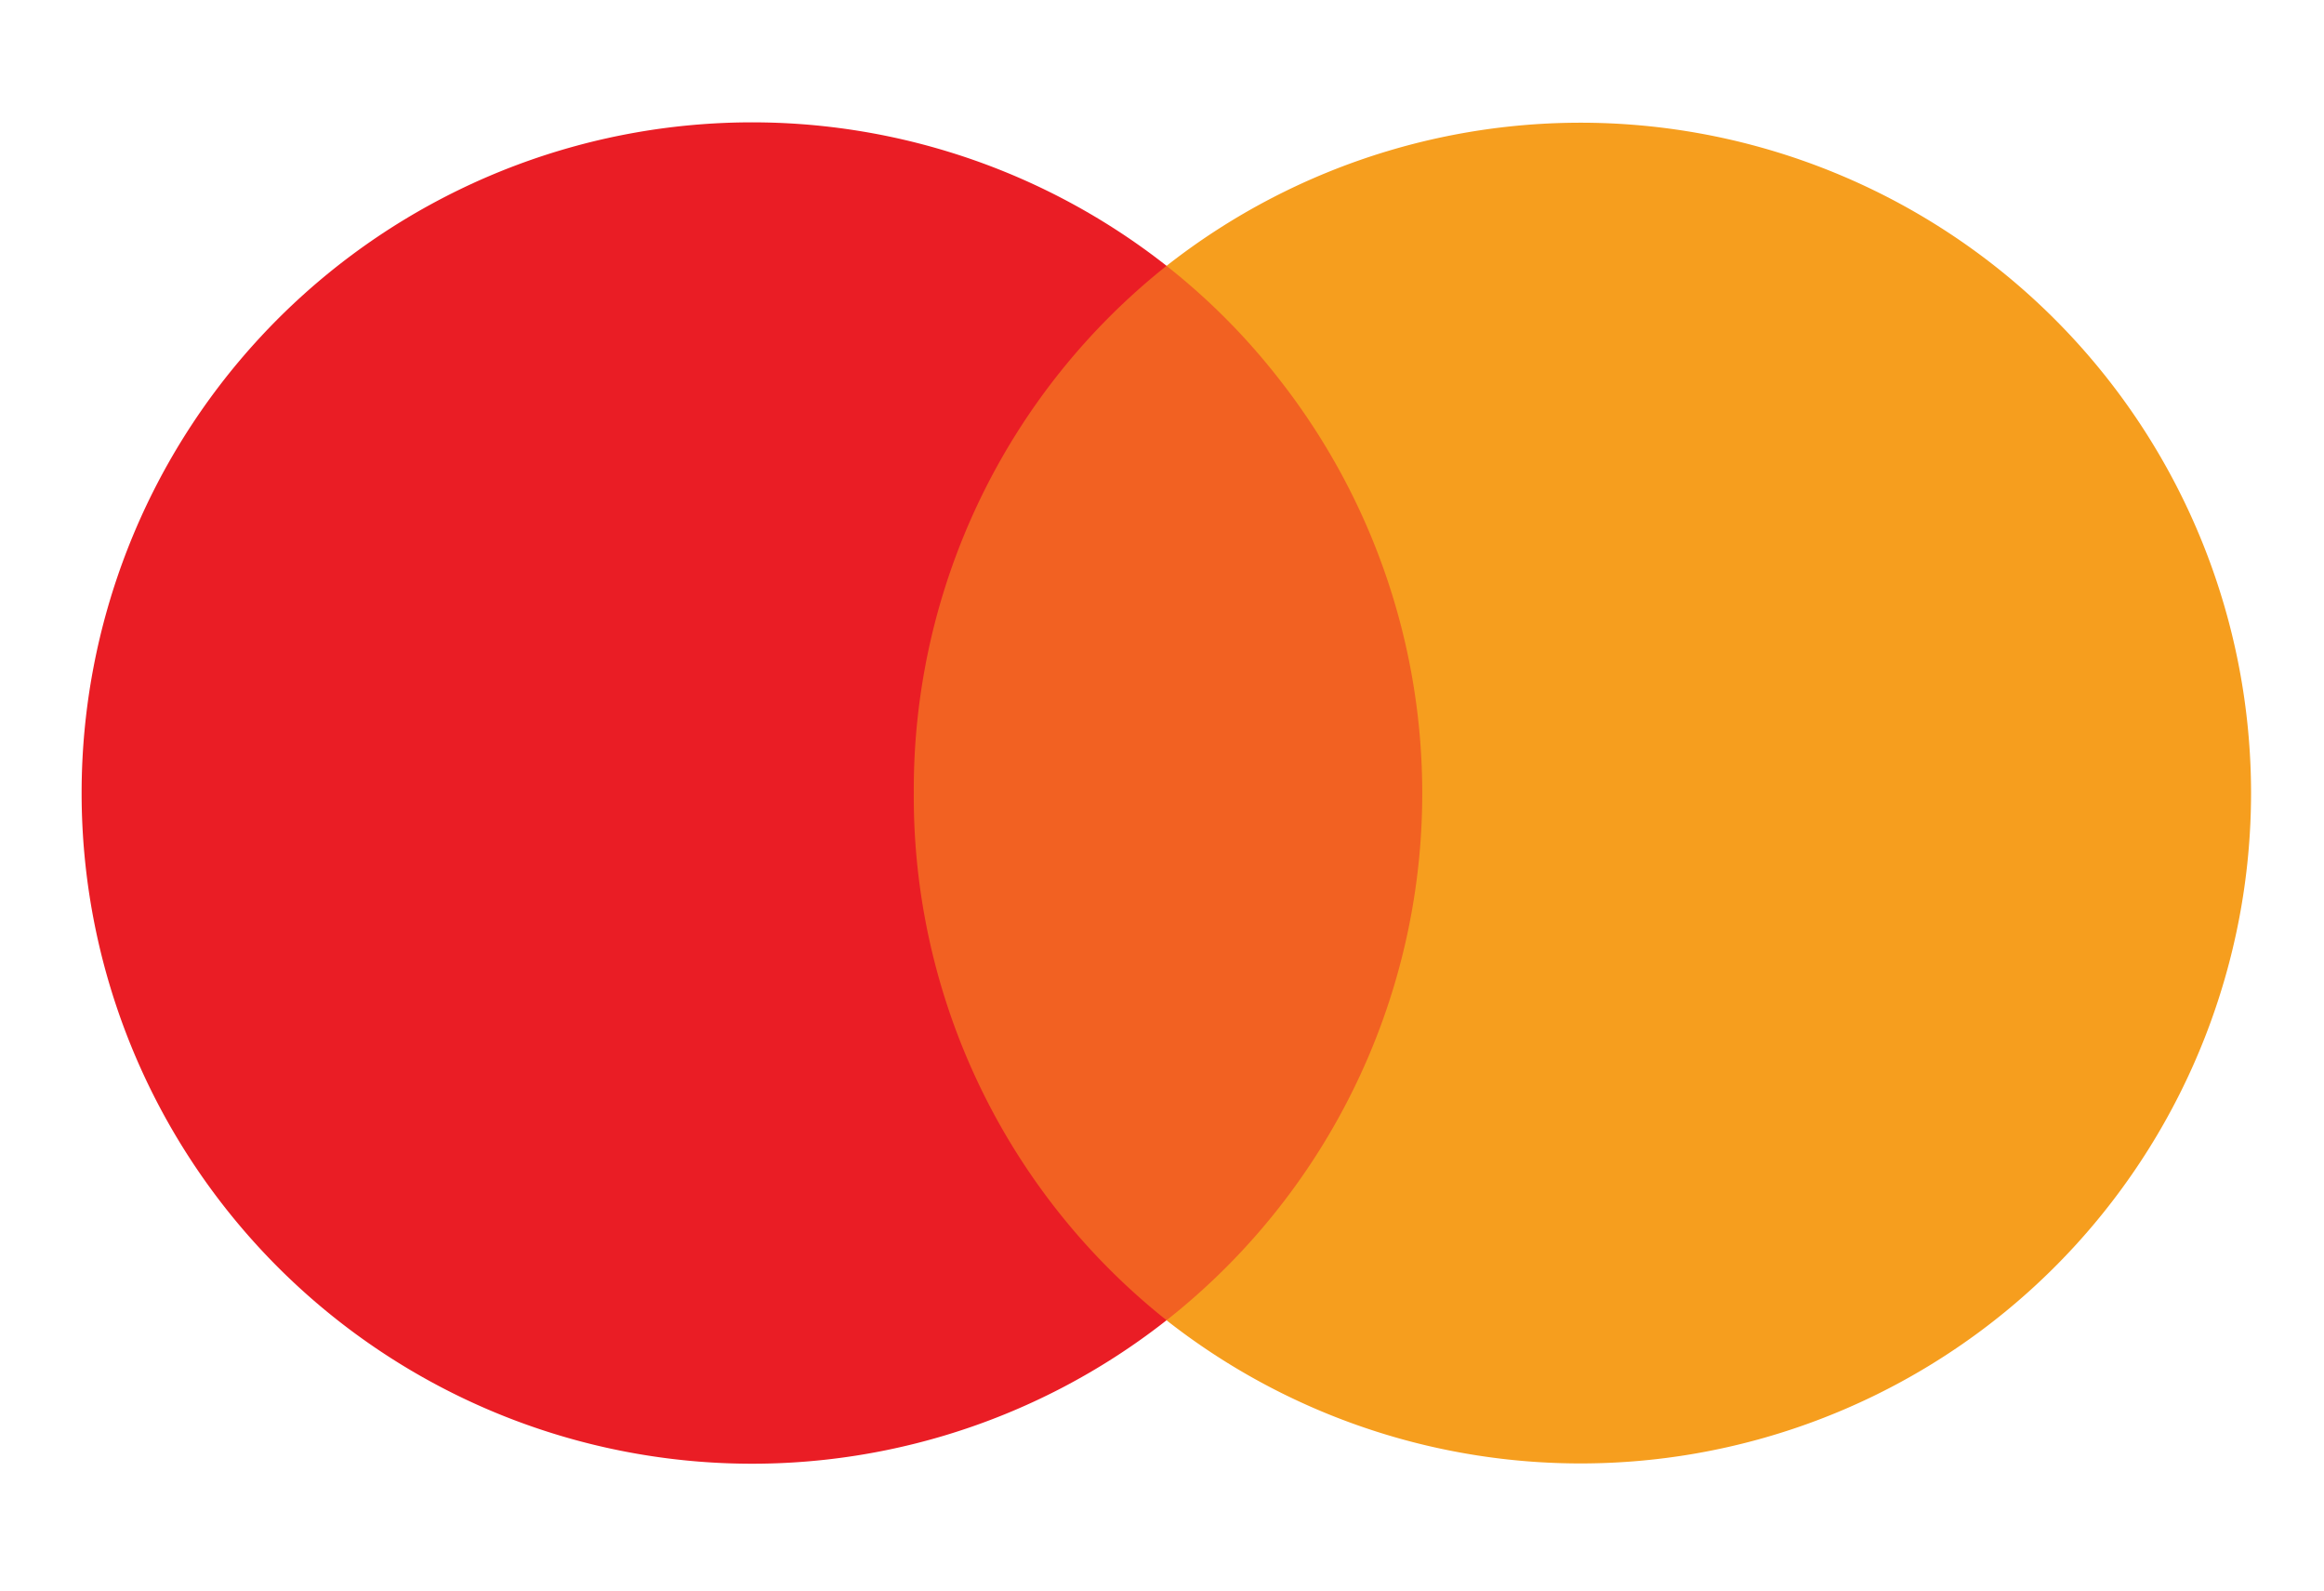 <svg xmlns="http://www.w3.org/2000/svg" width="57" height="39" viewBox="0 0 57 39">
  <g id="グループ_15970" data-name="グループ 15970" transform="translate(16939 -8304)">
    <rect id="長方形_1603" data-name="長方形 1603" width="57" height="39" transform="translate(-16939 8304)" fill="none"/>
    <g id="グループ_3466" data-name="グループ 3466" transform="translate(-17563.381 5046.713)">
      <rect id="Rectangle" width="15.825" height="25.854" transform="translate(645.087 3263.806)" fill="#f26122"/>
      <path id="Path" d="M20.412,16.445a16.4,16.4,0,0,1,6.2-12.927,16.445,16.445,0,1,0,0,25.854,16.4,16.4,0,0,1-6.2-12.927Z" transform="translate(626.381 3260.287)" fill="#ea1d25"/>
      <path id="Path-2" data-name="Path" d="M26.6,16.43A16.445,16.445,0,0,1,0,29.362,16.445,16.445,0,0,0,2.759,6.282,16.12,16.12,0,0,0,0,3.508,16.445,16.445,0,0,1,26.6,16.43Z" transform="translate(652.992 3260.298)" fill="#f69e1e"/>
    </g>
  </g>
</svg>
